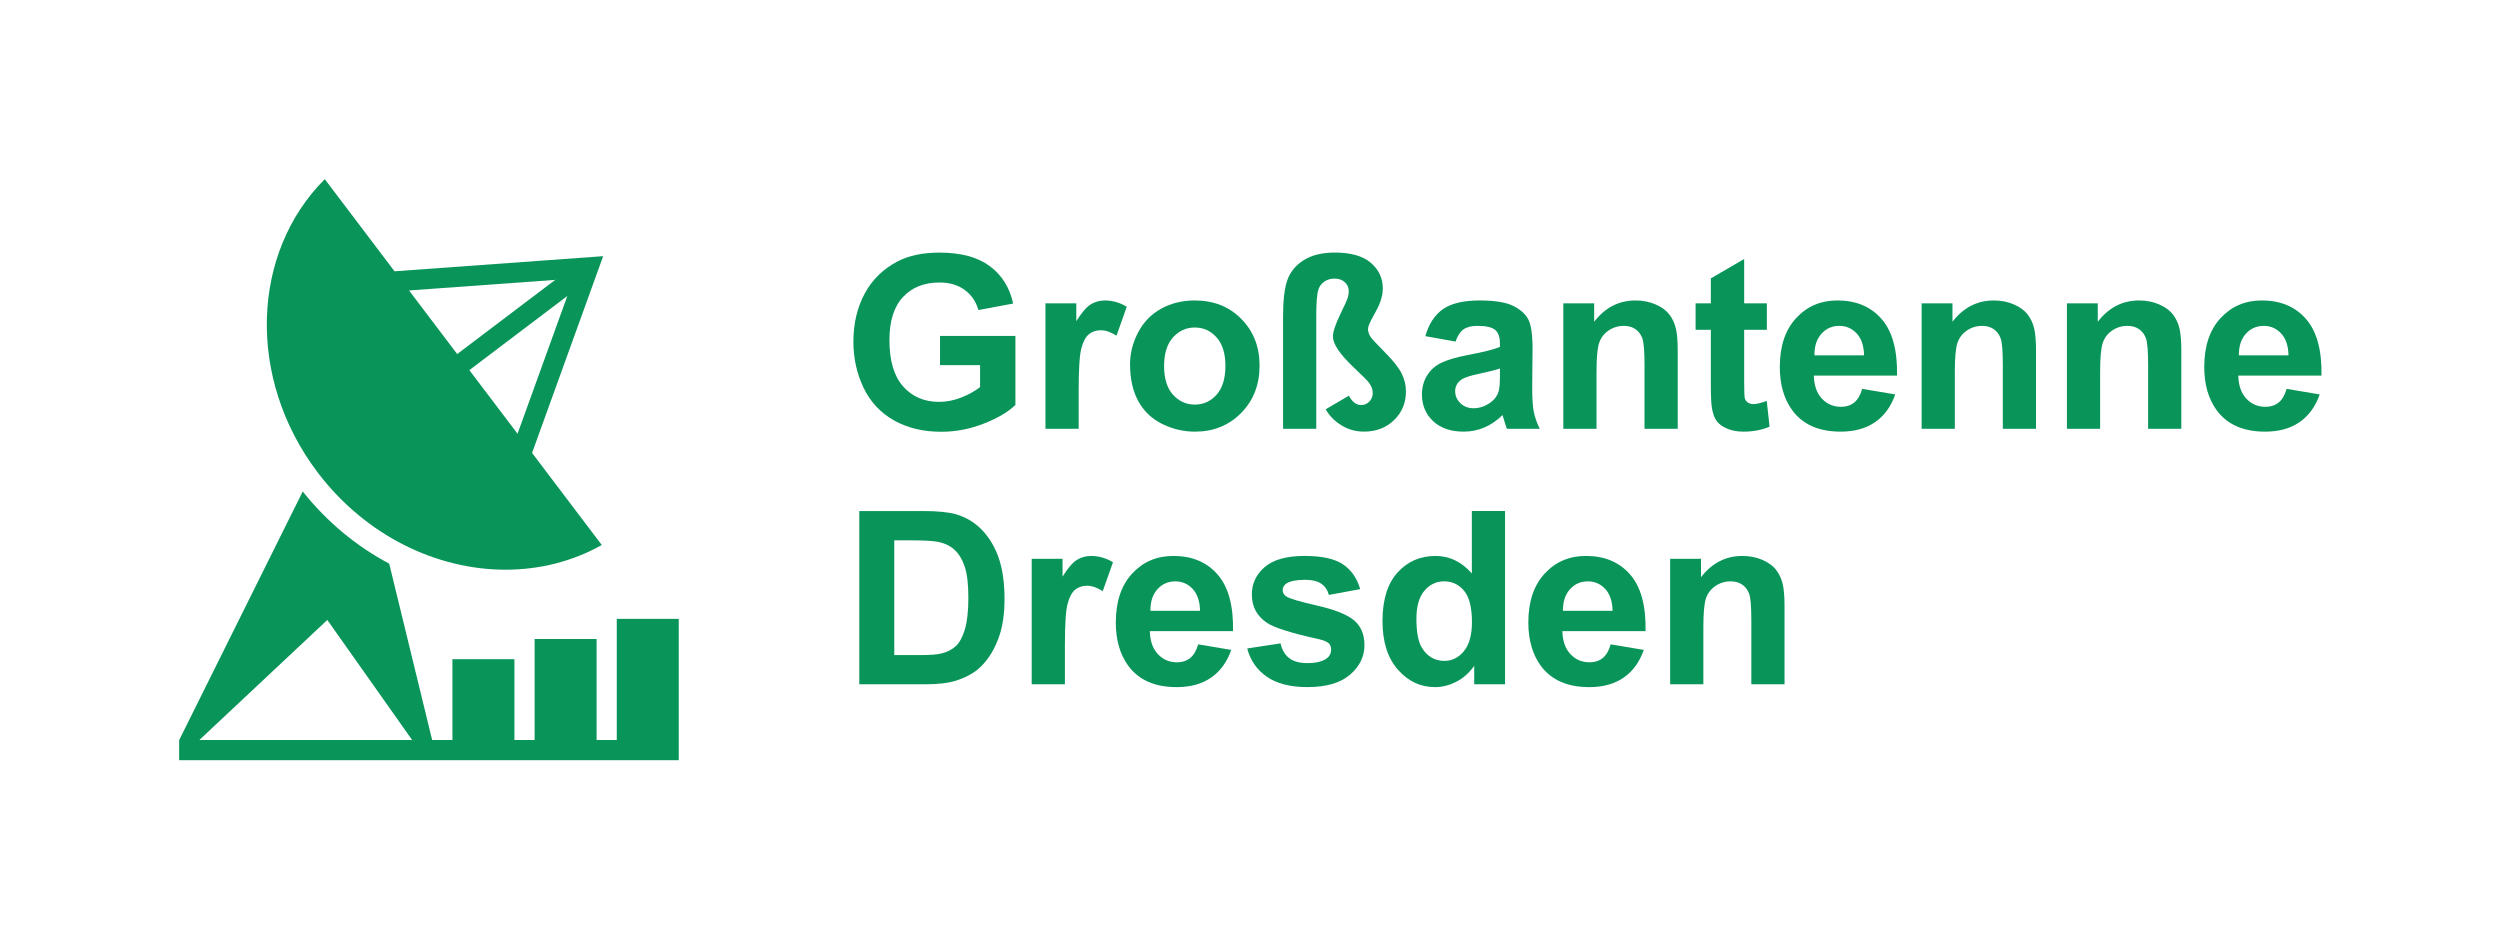 <?xml version="1.0" encoding="UTF-8"?>
<svg id="Vrstva_1" xmlns="http://www.w3.org/2000/svg" version="1.1" viewBox="0 0 371.848 139.898">
  <!-- Generator: Adobe Illustrator 29.0.0, SVG Export Plug-In . SVG Version: 2.1.0 Build 186)  -->
  <rect x="0" y="0" width="371.85" height="139.9" fill="#fff"/>
  <rect x="66.403" y="45.36" width="23.499" height="3" transform="translate(-12.445 56.651) rotate(-37.115)" fill="#09945a"/>
  <g>
    <g>
      <path d="M139.816,54.306h5.959v3.27c-.785.609-1.726,1.129-2.821,1.557-1.096.428-2.188.641-3.278.641-2.203,0-3.984-.764-5.344-2.293-1.359-1.529-2.039-3.824-2.039-6.883,0-2.836.671-4.975,2.013-6.416s3.149-2.162,5.423-2.162c1.5,0,2.751.367,3.753,1.1,1.002.732,1.685,1.73,2.048,2.996l5.168-.967c-.516-2.367-1.673-4.221-3.472-5.562s-4.298-2.014-7.497-2.014c-2.461,0-4.518.428-6.17,1.283-2.168,1.113-3.814,2.713-4.939,4.799-1.125,2.086-1.687,4.471-1.687,7.154,0,2.473.504,4.762,1.512,6.865,1.008,2.104,2.514,3.721,4.517,4.852,2.004,1.131,4.354,1.695,7.049,1.695,2.121,0,4.216-.4,6.284-1.203,2.068-.803,3.647-1.732,4.737-2.787v-10.266h-11.215v4.342Z" fill="#09945a"/>
      <path d="M160.44,58.015c0-3.176.138-5.262.413-6.258s.653-1.684,1.134-2.064c.48-.381,1.066-.572,1.758-.572.715,0,1.488.27,2.32.809l1.529-4.307c-1.043-.621-2.127-.932-3.252-.932-.797,0-1.509.199-2.136.598-.627.398-1.333,1.225-2.118,2.479v-2.654h-4.588v18.668h4.939v-5.766Z" fill="#09945a"/>
      <path d="M184.641,47.442c-1.805-1.834-4.119-2.752-6.943-2.752-1.828,0-3.483.404-4.966,1.213-1.482.809-2.628,1.98-3.436,3.516-.809,1.535-1.213,3.123-1.213,4.764,0,2.145.404,3.965,1.213,5.459s1.989,2.627,3.542,3.4,3.185,1.16,4.895,1.16c2.766,0,5.06-.928,6.882-2.785,1.822-1.857,2.733-4.199,2.733-7.023,0-2.801-.902-5.117-2.707-6.951ZM180.958,58.7c-.873.984-1.954,1.477-3.243,1.477s-2.373-.492-3.252-1.477c-.879-.984-1.318-2.402-1.318-4.254s.44-3.269,1.318-4.254c.879-.984,1.963-1.477,3.252-1.477s2.37.492,3.243,1.477c.873.984,1.31,2.391,1.31,4.219,0,1.875-.436,3.305-1.31,4.289Z" fill="#09945a"/>
      <path d="M195.78,47.046c0-2.004.105-3.328.316-3.973.152-.48.442-.873.87-1.178s.935-.457,1.52-.457c.644,0,1.16.182,1.547.545s.58.803.58,1.318c0,.351-.053.691-.158,1.019-.105.328-.457,1.102-1.055,2.32-.762,1.582-1.143,2.719-1.143,3.41,0,1.09.99,2.584,2.971,4.482,1.418,1.336,2.227,2.15,2.426,2.443.351.492.527.979.527,1.459,0,.516-.167.947-.501,1.293-.334.346-.741.518-1.222.518-.363,0-.697-.117-1.002-.352-.305-.234-.58-.58-.826-1.037l-3.445,2.021c.516.938,1.283,1.726,2.303,2.365,1.019.639,2.15.957,3.392.957,1.805,0,3.296-.57,4.474-1.713,1.178-1.143,1.767-2.565,1.767-4.264,0-.914-.211-1.799-.633-2.654-.422-.855-1.242-1.898-2.461-3.129-1.219-1.23-1.922-1.98-2.109-2.25-.293-.422-.439-.826-.439-1.213,0-.188.047-.41.141-.668.094-.258.46-.969,1.099-2.135.639-1.166.958-2.26.958-3.279,0-1.512-.592-2.777-1.775-3.797-1.184-1.019-2.971-1.529-5.361-1.529-1.91,0-3.463.385-4.658,1.152-1.195.768-2.001,1.76-2.417,2.979-.416,1.219-.624,3-.624,5.344v16.734h4.939v-16.734Z" fill="#09945a"/>
      <path d="M228.136,61.276c-.158-.779-.237-1.99-.237-3.631l.053-5.766c0-2.145-.22-3.617-.659-4.42-.44-.803-1.198-1.465-2.276-1.986-1.078-.521-2.719-.783-4.922-.783-2.426,0-4.254.434-5.484,1.301-1.23.867-2.098,2.203-2.602,4.008l4.482.809c.305-.867.703-1.473,1.195-1.818.492-.346,1.178-.52,2.057-.52,1.301,0,2.185.203,2.654.607.469.404.703,1.08.703,2.029v.492c-.891.375-2.49.779-4.799,1.213-1.711.328-3.02.713-3.929,1.152-.908.439-1.614,1.072-2.118,1.898-.504.826-.756,1.766-.756,2.82,0,1.594.554,2.912,1.661,3.955s2.622,1.564,4.544,1.564c1.09,0,2.115-.205,3.076-.615.961-.41,1.863-1.025,2.707-1.846.035.094.094.287.176.58.187.645.346,1.131.475,1.459h4.887c-.434-.891-.729-1.725-.888-2.504ZM223.1,55.8c0,1.184-.064,1.986-.193,2.408-.187.645-.58,1.19-1.178,1.635-.809.586-1.658.879-2.549.879-.797,0-1.453-.252-1.969-.756-.516-.504-.773-1.101-.773-1.793,0-.703.322-1.283.967-1.74.422-.281,1.318-.568,2.689-.861,1.371-.293,2.373-.545,3.006-.756v.984Z" fill="#09945a"/>
      <path d="M237.466,55.325c0-2.086.126-3.516.378-4.289.252-.773.718-1.395,1.397-1.863.68-.469,1.447-.703,2.303-.703.668,0,1.239.164,1.714.492s.817.789,1.028,1.381c.211.592.316,1.894.316,3.91v9.527h4.94v-11.602c0-1.441-.091-2.549-.273-3.322-.182-.773-.504-1.465-.967-2.074-.463-.609-1.145-1.109-2.048-1.502-.902-.393-1.898-.59-2.988-.59-2.473,0-4.523,1.055-6.152,3.164v-2.742h-4.588v18.668h4.939v-8.455Z" fill="#09945a"/>
      <path d="M254.47,57.189c0,1.746.053,2.906.158,3.48.129.809.36,1.451.694,1.926s.858.861,1.573,1.16c.715.299,1.518.447,2.408.447,1.453,0,2.754-.246,3.902-.738l-.422-3.832c-.867.316-1.529.475-1.986.475-.328,0-.606-.082-.835-.246-.228-.164-.375-.371-.439-.623-.064-.252-.097-1.141-.097-2.664v-7.523h3.375v-3.938h-3.375v-6.592l-4.957,2.883v3.709h-2.268v3.938h2.268v8.139Z" fill="#09945a"/>
      <path d="M281.901,58.665l-4.922-.826c-.269.938-.668,1.617-1.195,2.039-.527.422-1.178.633-1.951.633-1.137,0-2.086-.406-2.848-1.221-.762-.814-1.16-1.955-1.195-3.42h12.375c.07-3.785-.697-6.594-2.303-8.428s-3.797-2.752-6.574-2.752c-2.473,0-4.518.877-6.135,2.629-1.617,1.752-2.426,4.174-2.426,7.268,0,2.59.615,4.734,1.846,6.434,1.559,2.121,3.961,3.182,7.207,3.182,2.051,0,3.759-.471,5.124-1.414,1.365-.943,2.364-2.318,2.997-4.123ZM270.915,49.648c.703-.785,1.594-1.178,2.672-1.178,1.008,0,1.863.373,2.566,1.117.703.744,1.072,1.83,1.107,3.26h-7.383c-.012-1.348.334-2.414,1.037-3.199Z" fill="#09945a"/>
      <path d="M290.76,55.325c0-2.086.126-3.516.378-4.289.252-.773.718-1.395,1.397-1.863.68-.469,1.447-.703,2.303-.703.668,0,1.239.164,1.714.492.475.328.817.789,1.028,1.381.211.592.316,1.894.316,3.91v9.527h4.939v-11.602c0-1.441-.091-2.549-.272-3.322-.182-.773-.504-1.465-.967-2.074-.463-.609-1.145-1.109-2.048-1.502-.902-.393-1.898-.59-2.988-.59-2.473,0-4.523,1.055-6.152,3.164v-2.742h-4.588v18.668h4.939v-8.455Z" fill="#09945a"/>
      <path d="M312.372,55.325c0-2.086.126-3.516.378-4.289.252-.773.718-1.395,1.397-1.863.68-.469,1.447-.703,2.303-.703.668,0,1.239.164,1.714.492s.817.789,1.028,1.381c.211.592.316,1.894.316,3.91v9.527h4.939v-11.602c0-1.441-.091-2.549-.272-3.322-.182-.773-.504-1.465-.967-2.074-.463-.609-1.146-1.109-2.048-1.502-.902-.393-1.898-.59-2.988-.59-2.473,0-4.523,1.055-6.152,3.164v-2.742h-4.588v18.668h4.939v-8.455Z" fill="#09945a"/>
      <path d="M338.915,59.878c-.527.422-1.178.633-1.951.633-1.137,0-2.086-.406-2.848-1.221-.762-.814-1.16-1.955-1.195-3.42h12.375c.07-3.785-.697-6.594-2.303-8.428-1.605-1.834-3.797-2.752-6.574-2.752-2.473,0-4.517.877-6.135,2.629-1.617,1.752-2.426,4.174-2.426,7.268,0,2.59.615,4.734,1.846,6.434,1.559,2.121,3.961,3.182,7.207,3.182,2.051,0,3.759-.471,5.124-1.414,1.365-.943,2.364-2.318,2.997-4.123l-4.922-.826c-.27.938-.668,1.617-1.195,2.039ZM334.046,49.648c.703-.785,1.594-1.178,2.672-1.178,1.008,0,1.863.373,2.566,1.117.703.744,1.072,1.83,1.107,3.26h-7.383c-.012-1.348.334-2.414,1.037-3.199Z" fill="#09945a"/>
      <path d="M146.109,78.876c-1.078-1.137-2.373-1.928-3.885-2.373-1.125-.328-2.76-.492-4.904-.492h-9.51v25.77h9.791c1.922,0,3.457-.182,4.605-.545,1.535-.492,2.754-1.178,3.656-2.057,1.195-1.16,2.115-2.678,2.76-4.553.527-1.535.791-3.363.791-5.484,0-2.414-.281-4.443-.844-6.09-.562-1.646-1.383-3.039-2.461-4.176ZM143.508,93.634c-.351,1.154-.806,1.982-1.362,2.486s-1.257.861-2.101,1.072c-.644.164-1.693.246-3.146.246h-3.885v-17.068h2.338c2.121,0,3.545.082,4.271.246.973.211,1.775.615,2.408,1.213.633.598,1.125,1.43,1.476,2.496.352,1.066.527,2.596.527,4.588s-.176,3.566-.527,4.721Z" fill="#09945a"/>
      <path d="M160.16,83.288c-.627.398-1.333,1.225-2.118,2.479v-2.654h-4.588v18.668h4.939v-5.766c0-3.176.138-5.262.413-6.258.275-.996.653-1.684,1.134-2.064.48-.381,1.066-.572,1.758-.572.715,0,1.488.27,2.32.809l1.529-4.307c-1.043-.621-2.127-.932-3.252-.932-.797,0-1.509.199-2.136.598Z" fill="#09945a"/>
      <path d="M181.098,85.442c-1.605-1.834-3.797-2.752-6.574-2.752-2.473,0-4.517.877-6.135,2.629-1.617,1.752-2.426,4.174-2.426,7.268,0,2.59.615,4.734,1.846,6.434,1.559,2.121,3.961,3.182,7.207,3.182,2.051,0,3.759-.471,5.124-1.414,1.365-.943,2.364-2.318,2.997-4.123l-4.922-.826c-.269.938-.668,1.617-1.195,2.039-.527.422-1.178.633-1.951.633-1.137,0-2.086-.406-2.848-1.221-.762-.814-1.16-1.955-1.195-3.42h12.375c.07-3.785-.697-6.594-2.303-8.428ZM171.113,90.847c-.012-1.348.334-2.414,1.037-3.199.703-.785,1.594-1.178,2.672-1.178,1.008,0,1.863.373,2.566,1.117.703.744,1.072,1.83,1.107,3.26h-7.383Z" fill="#09945a"/>
      <path d="M195.89,90.073c-2.631-.598-4.169-1.061-4.614-1.389-.328-.246-.492-.545-.492-.897,0-.41.187-.744.562-1.002.562-.363,1.494-.545,2.795-.545,1.031,0,1.825.193,2.382.58.557.387.935.943,1.134,1.67l4.658-.861c-.469-1.629-1.324-2.859-2.566-3.691-1.242-.832-3.141-1.248-5.695-1.248-2.684,0-4.664.551-5.941,1.652-1.277,1.101-1.916,2.461-1.916,4.078,0,1.793.738,3.193,2.215,4.201,1.066.726,3.592,1.529,7.576,2.408.855.199,1.406.416,1.652.65.234.246.351.557.351.932,0,.551-.217.99-.65,1.318-.644.469-1.605.703-2.883.703-1.16,0-2.063-.248-2.707-.746-.645-.498-1.072-1.228-1.283-2.189l-4.957.756c.457,1.769,1.427,3.17,2.909,4.201,1.482,1.031,3.495,1.547,6.038,1.547,2.801,0,4.916-.615,6.346-1.846,1.43-1.23,2.145-2.701,2.145-4.412,0-1.57-.516-2.795-1.547-3.674-1.043-.867-2.88-1.6-5.511-2.197Z" fill="#09945a"/>
      <path d="M218.92,85.292c-1.523-1.734-3.328-2.602-5.414-2.602-2.273,0-4.154.824-5.643,2.471-1.488,1.647-2.232,4.051-2.232,7.215,0,3.094.765,5.506,2.294,7.234,1.529,1.729,3.366,2.592,5.511,2.592,1.055,0,2.101-.26,3.138-.781,1.037-.521,1.937-1.316,2.698-2.383v2.742h4.588v-25.77h-4.939v9.281ZM217.742,96.851c-.797.967-1.764,1.449-2.9,1.449-1.43,0-2.543-.645-3.34-1.934-.551-.891-.826-2.332-.826-4.324,0-1.852.395-3.242,1.186-4.174.791-.932,1.772-1.399,2.944-1.399,1.207,0,2.197.473,2.971,1.416.773.943,1.16,2.486,1.16,4.631,0,1.922-.398,3.367-1.195,4.334Z" fill="#09945a"/>
      <path d="M242.458,85.442c-1.606-1.834-3.797-2.752-6.574-2.752-2.473,0-4.518.877-6.135,2.629-1.617,1.752-2.426,4.174-2.426,7.268,0,2.59.615,4.734,1.846,6.434,1.559,2.121,3.961,3.182,7.207,3.182,2.051,0,3.759-.471,5.124-1.414,1.365-.943,2.364-2.318,2.997-4.123l-4.922-.826c-.269.938-.668,1.617-1.195,2.039-.527.422-1.178.633-1.951.633-1.137,0-2.086-.406-2.848-1.221-.762-.814-1.16-1.955-1.195-3.42h12.375c.07-3.785-.697-6.594-2.303-8.428ZM232.474,90.847c-.012-1.348.334-2.414,1.037-3.199.703-.785,1.594-1.178,2.672-1.178,1.008,0,1.863.373,2.566,1.117.703.744,1.072,1.83,1.107,3.26h-7.383Z" fill="#09945a"/>
      <path d="M264.192,84.782c-.463-.609-1.145-1.109-2.048-1.502-.902-.393-1.898-.59-2.988-.59-2.473,0-4.523,1.055-6.152,3.164v-2.742h-4.588v18.668h4.939v-8.455c0-2.086.126-3.516.378-4.289.252-.773.718-1.394,1.397-1.863.68-.469,1.447-.703,2.303-.703.668,0,1.239.164,1.714.492s.817.789,1.028,1.381c.211.592.316,1.895.316,3.91v9.527h4.939v-11.602c0-1.441-.091-2.549-.272-3.322-.182-.773-.504-1.465-.967-2.074Z" fill="#09945a"/>
    </g>
    <g>
      <path d="M91.738,92.045v18.023h-3v-15.023h-9.221v15.023h-3.002v-12.023h-9.221v12.023h-3.015l-6.388-26.233c-4.874-2.578-9.28-6.223-12.86-10.736l-18.375,36.97h-.009v3h74.311v-21.023h-9.221ZM48.684,92.212l12.617,17.856h-31.651l19.034-17.856Z" fill="#09945a"/>
      <path d="M75.196,84.737c4.988,0,9.9-1.196,14.314-3.671l-10.371-13.698,10.575-29.264-31.032,2.247-10.375-13.703c-10.941,10.928-11.658,29.622-1.066,43.612,7.129,9.413,17.697,14.477,27.956,14.477ZM85.321,41.431l-8.343,23.086-16.138-21.314,24.48-1.772Z" fill="#09945a"/>
    </g>
  </g>
</svg>